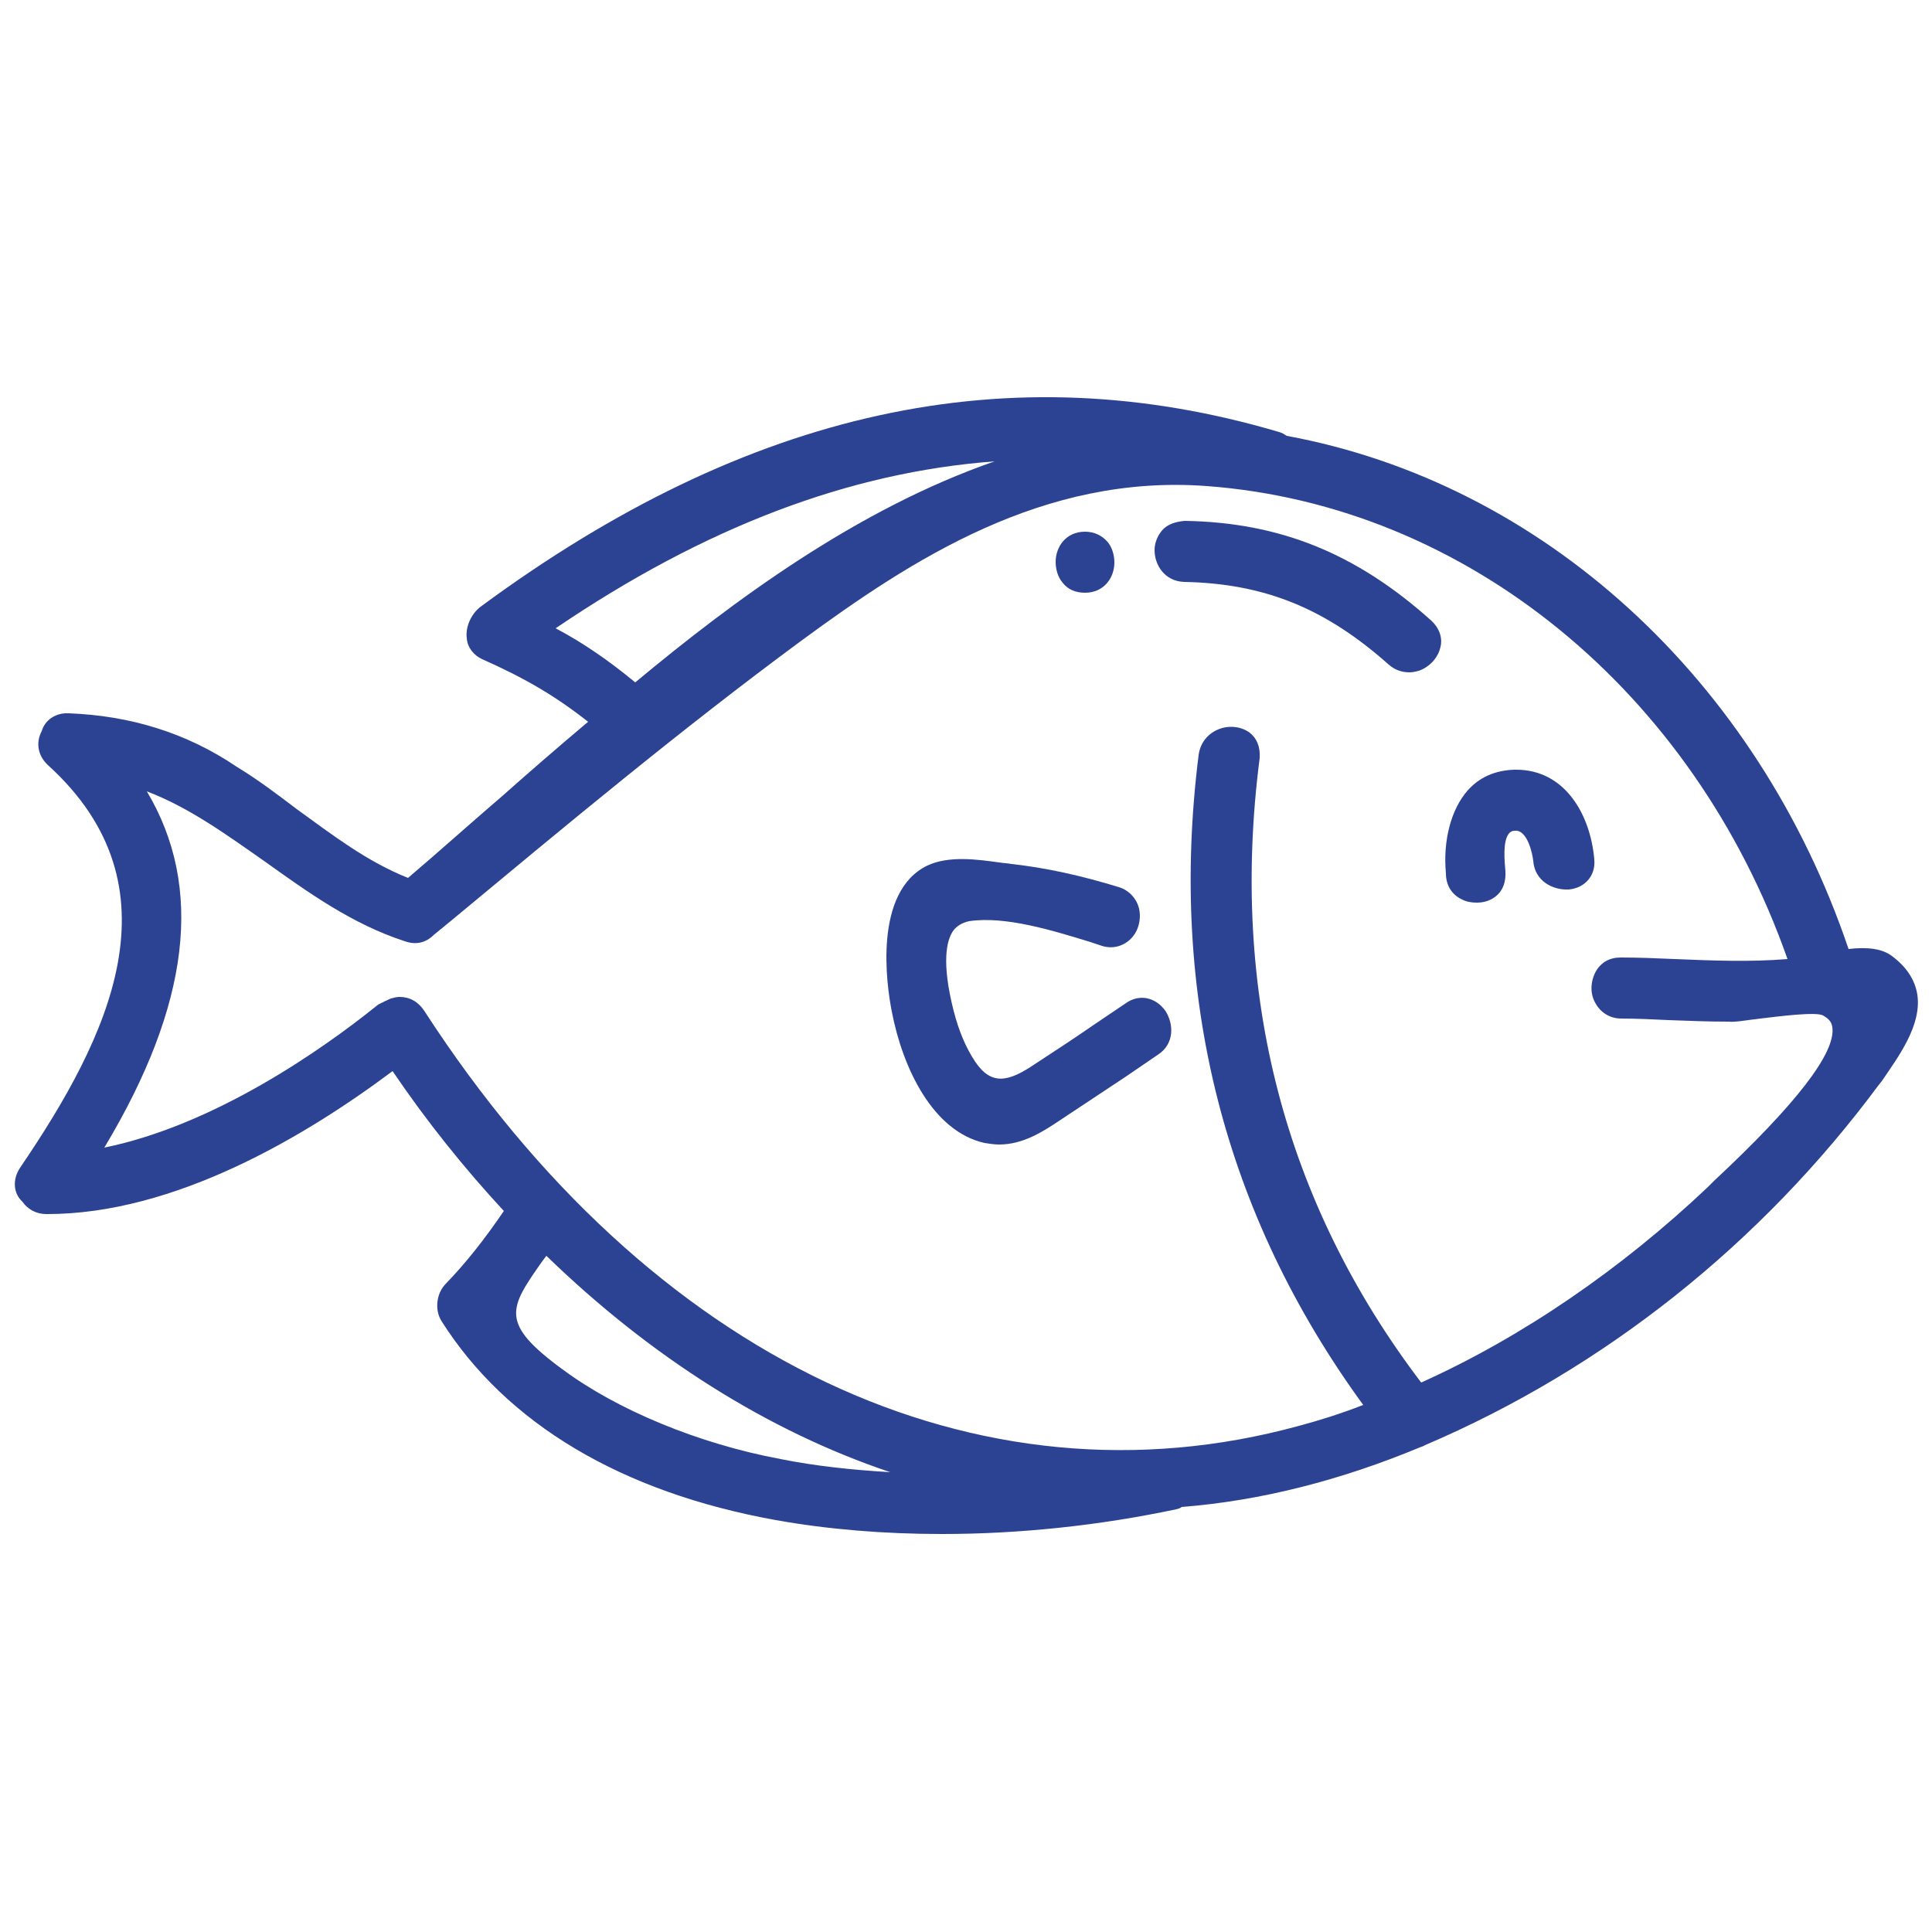 <?xml version="1.0" encoding="utf-8"?>
<!-- Generator: Adobe Illustrator 26.0.2, SVG Export Plug-In . SVG Version: 6.00 Build 0)  -->
<svg version="1.1" id="Слой_1" xmlns="http://www.w3.org/2000/svg" xmlns:xlink="http://www.w3.org/1999/xlink" width="24px" height="24px"
	 viewBox="0 0 25 25" style="enable-background:new 0 0 25 25;fill:#2C4393;" xml:space="preserve">

<g>
	<path class="st0" d="M14.57,12.98l-0.4,0.27c-0.26,0.18-0.52,0.35-0.78,0.52c-0.34,0.23-0.56,0.28-0.77-0.03
		c-0.12-0.18-0.21-0.39-0.28-0.66c-0.16-0.63-0.09-0.91-0.01-1.03c0.05-0.07,0.12-0.11,0.21-0.13c0.47-0.07,1.08,0.12,1.57,0.27
		l0.15,0.05c0.13,0.04,0.26,0.01,0.36-0.08c0.11-0.1,0.15-0.26,0.12-0.4c-0.03-0.13-0.13-0.24-0.26-0.28
		c-0.49-0.15-0.94-0.25-1.39-0.3c-0.05-0.01-0.1-0.01-0.16-0.02c-0.29-0.04-0.65-0.09-0.93,0.04c-0.7,0.34-0.53,1.54-0.46,1.89
		c0.14,0.73,0.53,1.55,1.2,1.7c0.06,0.01,0.13,0.02,0.19,0.02c0.31,0,0.57-0.17,0.78-0.31c0.29-0.19,0.57-0.38,0.86-0.57l0.41-0.28
		c0.22-0.14,0.21-0.4,0.1-0.57C14.95,12.9,14.74,12.86,14.57,12.98z"/>
	<path class="st0" d="M18.92,11.64c0.06,0.03,0.12,0.04,0.19,0.04c0.08,0,0.16-0.02,0.23-0.07c0.1-0.07,0.15-0.19,0.14-0.34
		c-0.01-0.12-0.04-0.39,0.05-0.49c0.02-0.02,0.04-0.03,0.07-0.03c0.16-0.02,0.23,0.29,0.24,0.39c0.02,0.26,0.25,0.38,0.46,0.37
		c0.21-0.02,0.35-0.18,0.33-0.39c-0.05-0.58-0.38-1.16-1.01-1.16c-0.01,0-0.02,0-0.03,0c-0.25,0.01-0.45,0.1-0.6,0.27
		c-0.21,0.24-0.32,0.64-0.28,1.07C18.71,11.46,18.79,11.58,18.92,11.64z"/>
	<path class="st0" d="M24.81,12.87c-0.03-0.19-0.14-0.36-0.33-0.5c-0.12-0.09-0.3-0.12-0.56-0.09c-1.18-3.49-3.96-6.03-7.27-6.64
		c-0.03-0.02-0.06-0.04-0.1-0.05C13.07,4.56,9.69,5.29,6.22,7.85c-0.12,0.09-0.2,0.26-0.18,0.41c0.01,0.12,0.09,0.22,0.2,0.27
		C6.78,8.77,7.18,9,7.61,9.34C7.23,9.66,6.86,9.98,6.5,10.3c-0.42,0.36-0.82,0.72-1.22,1.06c-0.53-0.21-0.97-0.55-1.44-0.89
		c-0.25-0.19-0.5-0.38-0.78-0.55C2.41,9.48,1.68,9.26,0.89,9.23C0.72,9.22,0.58,9.32,0.54,9.46C0.46,9.61,0.49,9.78,0.62,9.9
		c1.74,1.58,0.79,3.52-0.36,5.21c-0.1,0.15-0.09,0.33,0.03,0.44c0.07,0.1,0.18,0.16,0.31,0.16c0,0,0,0,0.01,0
		c1.64,0,3.32-0.99,4.47-1.85c0.44,0.65,0.93,1.26,1.44,1.81c0,0,0,0,0,0c-0.26,0.38-0.49,0.67-0.75,0.94
		c-0.12,0.12-0.15,0.33-0.06,0.48c0.84,1.33,2.33,2.22,4.33,2.58c0.67,0.12,1.4,0.18,2.15,0.18c1,0,2.04-0.11,3.03-0.32
		c0.03-0.01,0.05-0.01,0.07-0.03c1.03-0.08,2.07-0.35,3.08-0.77c0.02-0.01,0.04-0.01,0.07-0.03c2.32-0.99,4.35-2.61,5.87-4.66
		l0.04-0.05C24.56,13.68,24.87,13.27,24.81,12.87z M8.22,8.83c-0.34-0.28-0.67-0.51-1.03-0.7c1.93-1.31,3.8-2.02,5.68-2.16
		C11.08,6.59,9.47,7.79,8.22,8.83z M16.17,9.48c-0.11-0.08-0.27-0.1-0.41-0.04c-0.14,0.06-0.23,0.18-0.25,0.33
		c-0.39,3.11,0.33,5.94,2.13,8.41c-0.31,0.12-0.57,0.2-0.83,0.27c-4.16,1.14-8.4-0.86-11.32-5.37c-0.08-0.12-0.19-0.18-0.32-0.18
		c-0.04,0-0.07,0.01-0.11,0.02C5.03,12.93,5,12.95,4.97,12.96c-0.01,0.01-0.02,0.01-0.04,0.02c-0.01,0.01-0.03,0.01-0.05,0.03
		c-0.72,0.58-2.11,1.55-3.53,1.84c1.11-1.85,1.29-3.37,0.55-4.61c0.55,0.21,1.03,0.56,1.53,0.91c0.56,0.4,1.13,0.81,1.81,1.03
		c0.14,0.05,0.27,0.02,0.37-0.08l0.22-0.18c1.47-1.22,2.98-2.48,4.54-3.63c1.43-1.05,3.13-2.16,5.25-2
		c3.35,0.25,6.29,2.65,7.51,6.12c-0.48,0.04-0.98,0.02-1.46,0c-0.23-0.01-0.46-0.02-0.69-0.02c0,0,0,0-0.01,0
		c-0.14,0-0.25,0.06-0.32,0.18c-0.07,0.13-0.08,0.29,0,0.42c0.07,0.12,0.19,0.19,0.33,0.19c0.2,0,0.4,0.01,0.61,0.02
		c0.26,0.01,0.52,0.02,0.78,0.02c0.08,0.01,0.23-0.02,0.41-0.04c0.25-0.03,0.72-0.09,0.81-0.04c0.07,0.04,0.11,0.08,0.12,0.15
		c0.05,0.33-0.47,1-1.53,1.99l-0.08,0.08c-1.12,1.06-2.4,1.94-3.71,2.53c-1.77-2.33-2.48-5.05-2.09-8.08
		C16.31,9.66,16.26,9.55,16.17,9.48z M7.01,16.33l0.06-0.08c1.35,1.31,2.87,2.27,4.45,2.8c-0.5-0.03-0.97-0.08-1.42-0.17
		c-1.07-0.2-2.12-0.64-2.82-1.16C6.46,17.12,6.59,16.93,7.01,16.33z"/>
	<path class="st0" d="M18.24,8.7c0.04,0,0.08-0.01,0.12-0.02c0.14-0.05,0.25-0.17,0.28-0.31c0.03-0.12-0.02-0.25-0.12-0.34
		c-0.97-0.87-1.96-1.27-3.19-1.29c-0.11,0.01-0.22,0.04-0.29,0.12c-0.06,0.07-0.1,0.16-0.1,0.26c0,0.19,0.13,0.4,0.38,0.41
		c1.04,0.02,1.83,0.34,2.65,1.07C18.05,8.67,18.14,8.7,18.24,8.7z"/>
	<path class="st0" d="M14.04,7.67c0.25,0,0.38-0.2,0.38-0.39c0-0.1-0.03-0.2-0.09-0.27c-0.07-0.08-0.17-0.13-0.29-0.13
		c-0.25,0-0.38,0.2-0.38,0.39c0,0.1,0.03,0.2,0.09,0.27C13.82,7.63,13.92,7.67,14.04,7.67z"/>
</g>
</svg>
